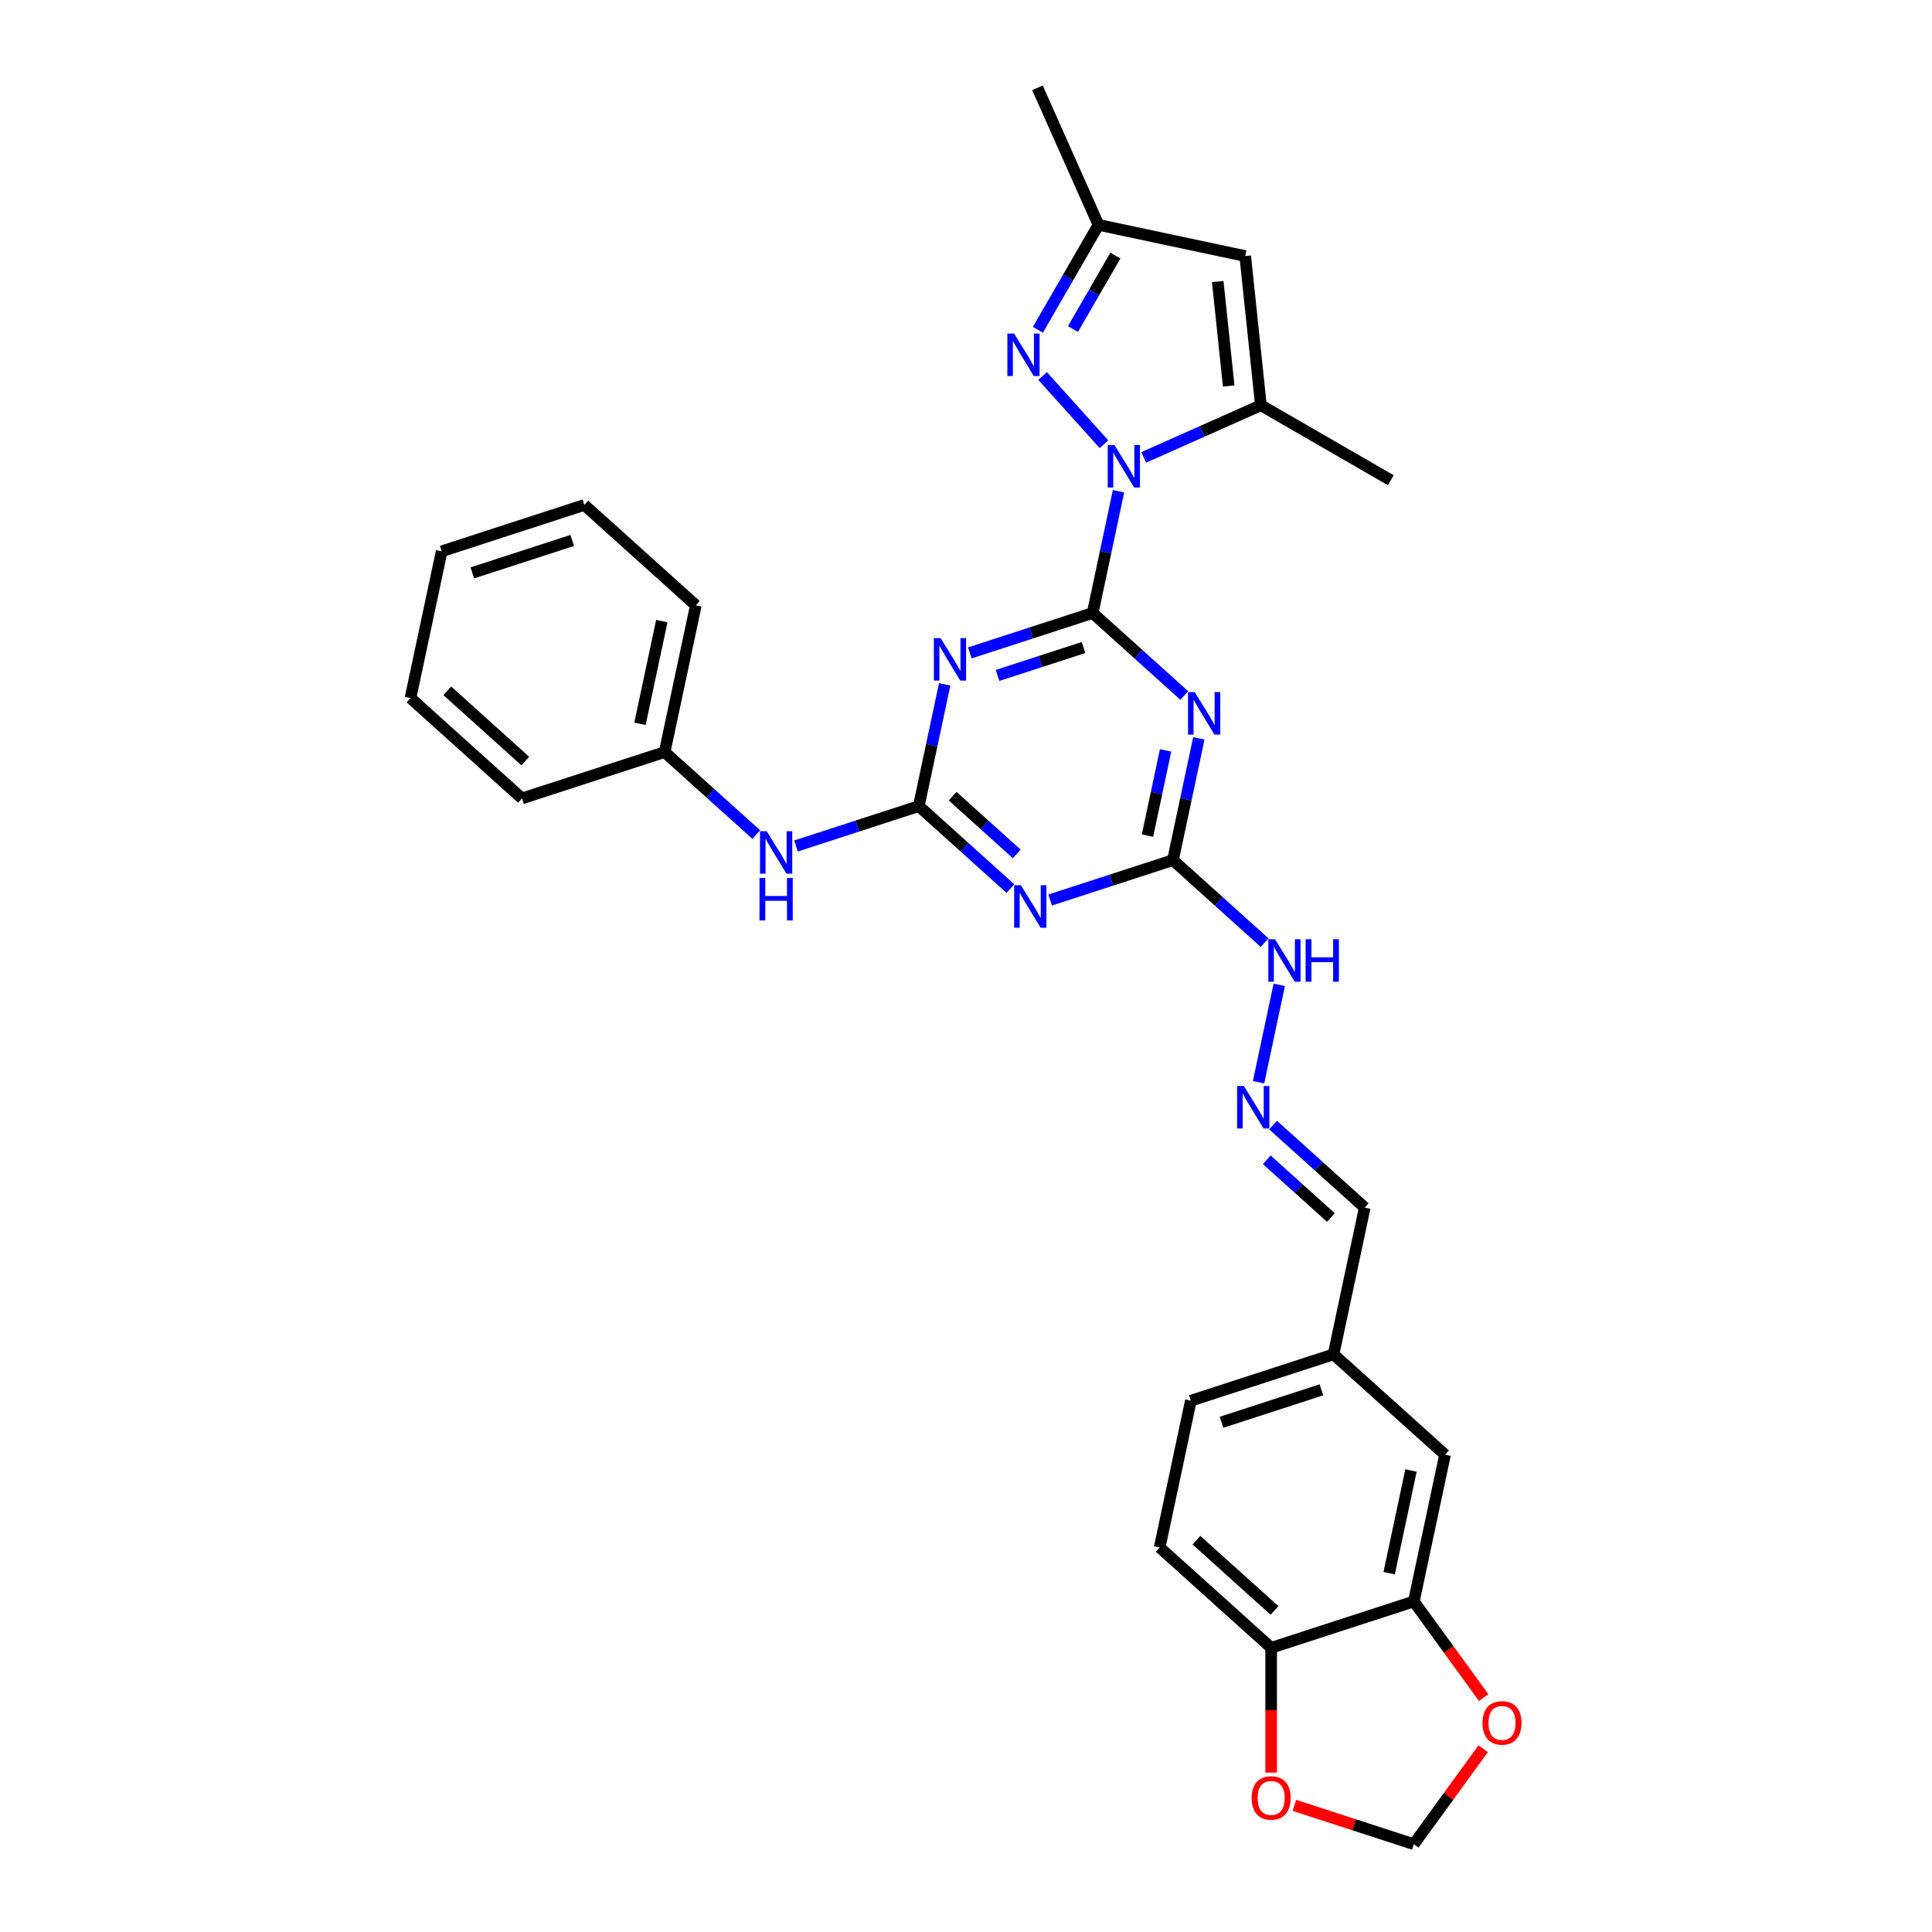 <?xml version='1.0' encoding='iso-8859-1'?>
<svg version='1.1' baseProfile='full'
              xmlns='http://www.w3.org/2000/svg'
                      xmlns:rdkit='http://www.rdkit.org/xml'
                      xmlns:xlink='http://www.w3.org/1999/xlink'
                  xml:space='preserve'
width='1000px' height='1000px' viewBox='0 0 1000 1000'>
<!-- END OF HEADER -->
<rect style='opacity:1.0;fill:#FFFFFF;stroke:none' width='1000' height='1000' x='0' y='0'> </rect>
<path class='bond-0' d='M 565.559,317.286 L 572.256,285.779' style='fill:none;fill-rule:evenodd;stroke:#000000;stroke-width:6px;stroke-linecap:butt;stroke-linejoin:miter;stroke-opacity:1' />
<path class='bond-0' d='M 572.256,285.779 L 578.953,254.272' style='fill:none;fill-rule:evenodd;stroke:#0000FF;stroke-width:6px;stroke-linecap:butt;stroke-linejoin:miter;stroke-opacity:1' />
<path class='bond-1' d='M 565.559,317.286 L 533.776,327.613' style='fill:none;fill-rule:evenodd;stroke:#000000;stroke-width:6px;stroke-linecap:butt;stroke-linejoin:miter;stroke-opacity:1' />
<path class='bond-1' d='M 533.776,327.613 L 501.993,337.94' style='fill:none;fill-rule:evenodd;stroke:#0000FF;stroke-width:6px;stroke-linecap:butt;stroke-linejoin:miter;stroke-opacity:1' />
<path class='bond-1' d='M 560.823,335.153 L 538.575,342.382' style='fill:none;fill-rule:evenodd;stroke:#000000;stroke-width:6px;stroke-linecap:butt;stroke-linejoin:miter;stroke-opacity:1' />
<path class='bond-1' d='M 538.575,342.382 L 516.327,349.611' style='fill:none;fill-rule:evenodd;stroke:#0000FF;stroke-width:6px;stroke-linecap:butt;stroke-linejoin:miter;stroke-opacity:1' />
<path class='bond-2' d='M 565.559,317.286 L 589.271,338.635' style='fill:none;fill-rule:evenodd;stroke:#000000;stroke-width:6px;stroke-linecap:butt;stroke-linejoin:miter;stroke-opacity:1' />
<path class='bond-2' d='M 589.271,338.635 L 612.982,359.985' style='fill:none;fill-rule:evenodd;stroke:#0000FF;stroke-width:6px;stroke-linecap:butt;stroke-linejoin:miter;stroke-opacity:1' />
<path class='bond-4' d='M 571.423,229.918 L 539.643,194.624' style='fill:none;fill-rule:evenodd;stroke:#0000FF;stroke-width:6px;stroke-linecap:butt;stroke-linejoin:miter;stroke-opacity:1' />
<path class='bond-6' d='M 591.984,236.758 L 622.31,223.256' style='fill:none;fill-rule:evenodd;stroke:#0000FF;stroke-width:6px;stroke-linecap:butt;stroke-linejoin:miter;stroke-opacity:1' />
<path class='bond-6' d='M 622.31,223.256 L 652.637,209.754' style='fill:none;fill-rule:evenodd;stroke:#000000;stroke-width:6px;stroke-linecap:butt;stroke-linejoin:miter;stroke-opacity:1' />
<path class='bond-3' d='M 488.963,354.216 L 482.266,385.723' style='fill:none;fill-rule:evenodd;stroke:#0000FF;stroke-width:6px;stroke-linecap:butt;stroke-linejoin:miter;stroke-opacity:1' />
<path class='bond-3' d='M 482.266,385.723 L 475.569,417.23' style='fill:none;fill-rule:evenodd;stroke:#000000;stroke-width:6px;stroke-linecap:butt;stroke-linejoin:miter;stroke-opacity:1' />
<path class='bond-7' d='M 620.513,382.178 L 613.816,413.685' style='fill:none;fill-rule:evenodd;stroke:#0000FF;stroke-width:6px;stroke-linecap:butt;stroke-linejoin:miter;stroke-opacity:1' />
<path class='bond-7' d='M 613.816,413.685 L 607.119,445.192' style='fill:none;fill-rule:evenodd;stroke:#000000;stroke-width:6px;stroke-linecap:butt;stroke-linejoin:miter;stroke-opacity:1' />
<path class='bond-7' d='M 603.313,388.401 L 598.626,410.456' style='fill:none;fill-rule:evenodd;stroke:#0000FF;stroke-width:6px;stroke-linecap:butt;stroke-linejoin:miter;stroke-opacity:1' />
<path class='bond-7' d='M 598.626,410.456 L 593.938,432.511' style='fill:none;fill-rule:evenodd;stroke:#000000;stroke-width:6px;stroke-linecap:butt;stroke-linejoin:miter;stroke-opacity:1' />
<path class='bond-11' d='M 475.569,417.23 L 443.786,427.557' style='fill:none;fill-rule:evenodd;stroke:#000000;stroke-width:6px;stroke-linecap:butt;stroke-linejoin:miter;stroke-opacity:1' />
<path class='bond-11' d='M 443.786,427.557 L 412.003,437.884' style='fill:none;fill-rule:evenodd;stroke:#0000FF;stroke-width:6px;stroke-linecap:butt;stroke-linejoin:miter;stroke-opacity:1' />
<path class='bond-31' d='M 475.569,417.23 L 499.28,438.58' style='fill:none;fill-rule:evenodd;stroke:#000000;stroke-width:6px;stroke-linecap:butt;stroke-linejoin:miter;stroke-opacity:1' />
<path class='bond-31' d='M 499.28,438.58 L 522.991,459.93' style='fill:none;fill-rule:evenodd;stroke:#0000FF;stroke-width:6px;stroke-linecap:butt;stroke-linejoin:miter;stroke-opacity:1' />
<path class='bond-31' d='M 493.074,412.094 L 509.671,427.039' style='fill:none;fill-rule:evenodd;stroke:#000000;stroke-width:6px;stroke-linecap:butt;stroke-linejoin:miter;stroke-opacity:1' />
<path class='bond-31' d='M 509.671,427.039 L 526.269,441.984' style='fill:none;fill-rule:evenodd;stroke:#0000FF;stroke-width:6px;stroke-linecap:butt;stroke-linejoin:miter;stroke-opacity:1' />
<path class='bond-9' d='M 537.216,170.697 L 552.893,143.543' style='fill:none;fill-rule:evenodd;stroke:#0000FF;stroke-width:6px;stroke-linecap:butt;stroke-linejoin:miter;stroke-opacity:1' />
<path class='bond-9' d='M 552.893,143.543 L 568.571,116.389' style='fill:none;fill-rule:evenodd;stroke:#000000;stroke-width:6px;stroke-linecap:butt;stroke-linejoin:miter;stroke-opacity:1' />
<path class='bond-9' d='M 555.368,170.315 L 566.342,151.307' style='fill:none;fill-rule:evenodd;stroke:#0000FF;stroke-width:6px;stroke-linecap:butt;stroke-linejoin:miter;stroke-opacity:1' />
<path class='bond-9' d='M 566.342,151.307 L 577.316,132.299' style='fill:none;fill-rule:evenodd;stroke:#000000;stroke-width:6px;stroke-linecap:butt;stroke-linejoin:miter;stroke-opacity:1' />
<path class='bond-5' d='M 543.552,465.846 L 575.335,455.519' style='fill:none;fill-rule:evenodd;stroke:#0000FF;stroke-width:6px;stroke-linecap:butt;stroke-linejoin:miter;stroke-opacity:1' />
<path class='bond-5' d='M 575.335,455.519 L 607.119,445.192' style='fill:none;fill-rule:evenodd;stroke:#000000;stroke-width:6px;stroke-linecap:butt;stroke-linejoin:miter;stroke-opacity:1' />
<path class='bond-8' d='M 652.637,209.754 L 644.521,132.532' style='fill:none;fill-rule:evenodd;stroke:#000000;stroke-width:6px;stroke-linecap:butt;stroke-linejoin:miter;stroke-opacity:1' />
<path class='bond-8' d='M 635.975,199.794 L 630.294,145.739' style='fill:none;fill-rule:evenodd;stroke:#000000;stroke-width:6px;stroke-linecap:butt;stroke-linejoin:miter;stroke-opacity:1' />
<path class='bond-24' d='M 652.637,209.754 L 719.881,248.577' style='fill:none;fill-rule:evenodd;stroke:#000000;stroke-width:6px;stroke-linecap:butt;stroke-linejoin:miter;stroke-opacity:1' />
<path class='bond-15' d='M 607.119,445.192 L 630.83,466.542' style='fill:none;fill-rule:evenodd;stroke:#000000;stroke-width:6px;stroke-linecap:butt;stroke-linejoin:miter;stroke-opacity:1' />
<path class='bond-15' d='M 630.83,466.542 L 654.541,487.891' style='fill:none;fill-rule:evenodd;stroke:#0000FF;stroke-width:6px;stroke-linecap:butt;stroke-linejoin:miter;stroke-opacity:1' />
<path class='bond-32' d='M 644.521,132.532 L 568.571,116.389' style='fill:none;fill-rule:evenodd;stroke:#000000;stroke-width:6px;stroke-linecap:butt;stroke-linejoin:miter;stroke-opacity:1' />
<path class='bond-25' d='M 568.571,116.389 L 536.989,45.455' style='fill:none;fill-rule:evenodd;stroke:#000000;stroke-width:6px;stroke-linecap:butt;stroke-linejoin:miter;stroke-opacity:1' />
<path class='bond-10' d='M 731.796,828.91 L 747.94,752.96' style='fill:none;fill-rule:evenodd;stroke:#000000;stroke-width:6px;stroke-linecap:butt;stroke-linejoin:miter;stroke-opacity:1' />
<path class='bond-10' d='M 719.028,814.289 L 730.328,761.124' style='fill:none;fill-rule:evenodd;stroke:#000000;stroke-width:6px;stroke-linecap:butt;stroke-linejoin:miter;stroke-opacity:1' />
<path class='bond-14' d='M 731.796,828.91 L 749.872,853.789' style='fill:none;fill-rule:evenodd;stroke:#000000;stroke-width:6px;stroke-linecap:butt;stroke-linejoin:miter;stroke-opacity:1' />
<path class='bond-14' d='M 749.872,853.789 L 767.947,878.668' style='fill:none;fill-rule:evenodd;stroke:#FF0000;stroke-width:6px;stroke-linecap:butt;stroke-linejoin:miter;stroke-opacity:1' />
<path class='bond-34' d='M 731.796,828.91 L 657.95,852.904' style='fill:none;fill-rule:evenodd;stroke:#000000;stroke-width:6px;stroke-linecap:butt;stroke-linejoin:miter;stroke-opacity:1' />
<path class='bond-22' d='M 391.442,431.968 L 367.731,410.618' style='fill:none;fill-rule:evenodd;stroke:#0000FF;stroke-width:6px;stroke-linecap:butt;stroke-linejoin:miter;stroke-opacity:1' />
<path class='bond-22' d='M 367.731,410.618 L 344.02,389.268' style='fill:none;fill-rule:evenodd;stroke:#000000;stroke-width:6px;stroke-linecap:butt;stroke-linejoin:miter;stroke-opacity:1' />
<path class='bond-12' d='M 651.427,560.162 L 662.142,509.753' style='fill:none;fill-rule:evenodd;stroke:#0000FF;stroke-width:6px;stroke-linecap:butt;stroke-linejoin:miter;stroke-opacity:1' />
<path class='bond-20' d='M 658.958,582.355 L 682.669,603.704' style='fill:none;fill-rule:evenodd;stroke:#0000FF;stroke-width:6px;stroke-linecap:butt;stroke-linejoin:miter;stroke-opacity:1' />
<path class='bond-20' d='M 682.669,603.704 L 706.381,625.054' style='fill:none;fill-rule:evenodd;stroke:#000000;stroke-width:6px;stroke-linecap:butt;stroke-linejoin:miter;stroke-opacity:1' />
<path class='bond-20' d='M 655.68,600.3 L 672.278,615.245' style='fill:none;fill-rule:evenodd;stroke:#0000FF;stroke-width:6px;stroke-linecap:butt;stroke-linejoin:miter;stroke-opacity:1' />
<path class='bond-20' d='M 672.278,615.245 L 688.876,630.19' style='fill:none;fill-rule:evenodd;stroke:#000000;stroke-width:6px;stroke-linecap:butt;stroke-linejoin:miter;stroke-opacity:1' />
<path class='bond-13' d='M 657.95,852.904 L 600.247,800.948' style='fill:none;fill-rule:evenodd;stroke:#000000;stroke-width:6px;stroke-linecap:butt;stroke-linejoin:miter;stroke-opacity:1' />
<path class='bond-13' d='M 659.685,833.57 L 619.293,797.201' style='fill:none;fill-rule:evenodd;stroke:#000000;stroke-width:6px;stroke-linecap:butt;stroke-linejoin:miter;stroke-opacity:1' />
<path class='bond-16' d='M 657.95,852.904 L 657.95,885.198' style='fill:none;fill-rule:evenodd;stroke:#000000;stroke-width:6px;stroke-linecap:butt;stroke-linejoin:miter;stroke-opacity:1' />
<path class='bond-16' d='M 657.95,885.198 L 657.95,917.491' style='fill:none;fill-rule:evenodd;stroke:#FF0000;stroke-width:6px;stroke-linecap:butt;stroke-linejoin:miter;stroke-opacity:1' />
<path class='bond-17' d='M 767.699,905.13 L 749.748,929.838' style='fill:none;fill-rule:evenodd;stroke:#FF0000;stroke-width:6px;stroke-linecap:butt;stroke-linejoin:miter;stroke-opacity:1' />
<path class='bond-17' d='M 749.748,929.838 L 731.796,954.545' style='fill:none;fill-rule:evenodd;stroke:#000000;stroke-width:6px;stroke-linecap:butt;stroke-linejoin:miter;stroke-opacity:1' />
<path class='bond-35' d='M 669.985,934.462 L 700.891,944.504' style='fill:none;fill-rule:evenodd;stroke:#FF0000;stroke-width:6px;stroke-linecap:butt;stroke-linejoin:miter;stroke-opacity:1' />
<path class='bond-35' d='M 700.891,944.504 L 731.796,954.545' style='fill:none;fill-rule:evenodd;stroke:#000000;stroke-width:6px;stroke-linecap:butt;stroke-linejoin:miter;stroke-opacity:1' />
<path class='bond-18' d='M 747.94,752.96 L 690.237,701.004' style='fill:none;fill-rule:evenodd;stroke:#000000;stroke-width:6px;stroke-linecap:butt;stroke-linejoin:miter;stroke-opacity:1' />
<path class='bond-19' d='M 600.247,800.948 L 616.39,724.998' style='fill:none;fill-rule:evenodd;stroke:#000000;stroke-width:6px;stroke-linecap:butt;stroke-linejoin:miter;stroke-opacity:1' />
<path class='bond-21' d='M 706.381,625.054 L 690.237,701.004' style='fill:none;fill-rule:evenodd;stroke:#000000;stroke-width:6px;stroke-linecap:butt;stroke-linejoin:miter;stroke-opacity:1' />
<path class='bond-23' d='M 690.237,701.004 L 616.39,724.998' style='fill:none;fill-rule:evenodd;stroke:#000000;stroke-width:6px;stroke-linecap:butt;stroke-linejoin:miter;stroke-opacity:1' />
<path class='bond-23' d='M 683.959,719.372 L 632.266,736.168' style='fill:none;fill-rule:evenodd;stroke:#000000;stroke-width:6px;stroke-linecap:butt;stroke-linejoin:miter;stroke-opacity:1' />
<path class='bond-26' d='M 344.02,389.268 L 360.163,313.318' style='fill:none;fill-rule:evenodd;stroke:#000000;stroke-width:6px;stroke-linecap:butt;stroke-linejoin:miter;stroke-opacity:1' />
<path class='bond-26' d='M 331.251,374.647 L 342.552,321.482' style='fill:none;fill-rule:evenodd;stroke:#000000;stroke-width:6px;stroke-linecap:butt;stroke-linejoin:miter;stroke-opacity:1' />
<path class='bond-27' d='M 344.02,389.268 L 270.173,413.263' style='fill:none;fill-rule:evenodd;stroke:#000000;stroke-width:6px;stroke-linecap:butt;stroke-linejoin:miter;stroke-opacity:1' />
<path class='bond-29' d='M 360.163,313.318 L 302.46,261.362' style='fill:none;fill-rule:evenodd;stroke:#000000;stroke-width:6px;stroke-linecap:butt;stroke-linejoin:miter;stroke-opacity:1' />
<path class='bond-28' d='M 270.173,413.263 L 212.47,361.307' style='fill:none;fill-rule:evenodd;stroke:#000000;stroke-width:6px;stroke-linecap:butt;stroke-linejoin:miter;stroke-opacity:1' />
<path class='bond-28' d='M 271.909,393.929 L 231.517,357.56' style='fill:none;fill-rule:evenodd;stroke:#000000;stroke-width:6px;stroke-linecap:butt;stroke-linejoin:miter;stroke-opacity:1' />
<path class='bond-30' d='M 212.47,361.307 L 228.614,285.357' style='fill:none;fill-rule:evenodd;stroke:#000000;stroke-width:6px;stroke-linecap:butt;stroke-linejoin:miter;stroke-opacity:1' />
<path class='bond-33' d='M 302.46,261.362 L 228.614,285.357' style='fill:none;fill-rule:evenodd;stroke:#000000;stroke-width:6px;stroke-linecap:butt;stroke-linejoin:miter;stroke-opacity:1' />
<path class='bond-33' d='M 296.182,279.731 L 244.49,296.527' style='fill:none;fill-rule:evenodd;stroke:#000000;stroke-width:6px;stroke-linecap:butt;stroke-linejoin:miter;stroke-opacity:1' />
<path  class='atom-1' d='M 576.842 230.341
L 584.048 241.988
Q 584.762 243.137, 585.912 245.218
Q 587.061 247.299, 587.123 247.423
L 587.123 230.341
L 590.042 230.341
L 590.042 252.33
L 587.03 252.33
L 579.296 239.596
Q 578.395 238.106, 577.432 236.397
Q 576.501 234.689, 576.221 234.161
L 576.221 252.33
L 573.364 252.33
L 573.364 230.341
L 576.842 230.341
' fill='#0000FF'/>
<path  class='atom-2' d='M 486.852 330.285
L 494.058 341.932
Q 494.772 343.081, 495.921 345.162
Q 497.07 347.243, 497.133 347.368
L 497.133 330.285
L 500.052 330.285
L 500.052 352.275
L 497.039 352.275
L 489.306 339.541
Q 488.405 338.05, 487.442 336.342
Q 486.51 334.633, 486.231 334.105
L 486.231 352.275
L 483.373 352.275
L 483.373 330.285
L 486.852 330.285
' fill='#0000FF'/>
<path  class='atom-3' d='M 618.402 358.247
L 625.607 369.894
Q 626.322 371.043, 627.471 373.124
Q 628.62 375.205, 628.682 375.329
L 628.682 358.247
L 631.602 358.247
L 631.602 380.237
L 628.589 380.237
L 620.855 367.502
Q 619.955 366.012, 618.992 364.303
Q 618.06 362.595, 617.78 362.067
L 617.78 380.237
L 614.923 380.237
L 614.923 358.247
L 618.402 358.247
' fill='#0000FF'/>
<path  class='atom-5' d='M 524.886 172.638
L 532.092 184.285
Q 532.806 185.434, 533.956 187.515
Q 535.105 189.596, 535.167 189.72
L 535.167 172.638
L 538.086 172.638
L 538.086 194.628
L 535.074 194.628
L 527.34 181.893
Q 526.439 180.403, 525.477 178.694
Q 524.545 176.986, 524.265 176.458
L 524.265 194.628
L 521.408 194.628
L 521.408 172.638
L 524.886 172.638
' fill='#0000FF'/>
<path  class='atom-6' d='M 528.411 458.191
L 535.617 469.838
Q 536.331 470.987, 537.48 473.068
Q 538.63 475.149, 538.692 475.274
L 538.692 458.191
L 541.611 458.191
L 541.611 480.181
L 538.599 480.181
L 530.865 467.447
Q 529.964 465.956, 529.001 464.248
Q 528.07 462.54, 527.79 462.012
L 527.79 480.181
L 524.933 480.181
L 524.933 458.191
L 528.411 458.191
' fill='#0000FF'/>
<path  class='atom-12' d='M 396.862 430.23
L 404.067 441.877
Q 404.782 443.026, 405.931 445.107
Q 407.08 447.188, 407.142 447.312
L 407.142 430.23
L 410.062 430.23
L 410.062 452.219
L 407.049 452.219
L 399.315 439.485
Q 398.415 437.994, 397.452 436.286
Q 396.52 434.578, 396.241 434.05
L 396.241 452.219
L 393.383 452.219
L 393.383 430.23
L 396.862 430.23
' fill='#0000FF'/>
<path  class='atom-12' d='M 393.119 454.418
L 396.101 454.418
L 396.101 463.767
L 407.344 463.767
L 407.344 454.418
L 410.326 454.418
L 410.326 476.408
L 407.344 476.408
L 407.344 466.252
L 396.101 466.252
L 396.101 476.408
L 393.119 476.408
L 393.119 454.418
' fill='#0000FF'/>
<path  class='atom-13' d='M 643.817 562.103
L 651.023 573.75
Q 651.737 574.899, 652.886 576.98
Q 654.035 579.061, 654.098 579.185
L 654.098 562.103
L 657.017 562.103
L 657.017 584.093
L 654.004 584.093
L 646.271 571.359
Q 645.37 569.868, 644.407 568.16
Q 643.475 566.451, 643.196 565.923
L 643.196 584.093
L 640.338 584.093
L 640.338 562.103
L 643.817 562.103
' fill='#0000FF'/>
<path  class='atom-15' d='M 767.342 891.79
Q 767.342 886.51, 769.951 883.559
Q 772.56 880.609, 777.436 880.609
Q 782.312 880.609, 784.921 883.559
Q 787.53 886.51, 787.53 891.79
Q 787.53 897.132, 784.89 900.176
Q 782.25 903.188, 777.436 903.188
Q 772.591 903.188, 769.951 900.176
Q 767.342 897.163, 767.342 891.79
M 777.436 900.704
Q 780.79 900.704, 782.592 898.468
Q 784.424 896.2, 784.424 891.79
Q 784.424 887.473, 782.592 885.299
Q 780.79 883.093, 777.436 883.093
Q 774.082 883.093, 772.249 885.268
Q 770.448 887.442, 770.448 891.79
Q 770.448 896.231, 772.249 898.468
Q 774.082 900.704, 777.436 900.704
' fill='#FF0000'/>
<path  class='atom-16' d='M 659.961 486.153
L 667.166 497.8
Q 667.881 498.949, 669.03 501.03
Q 670.179 503.111, 670.241 503.235
L 670.241 486.153
L 673.161 486.153
L 673.161 508.143
L 670.148 508.143
L 662.414 495.409
Q 661.514 493.918, 660.551 492.209
Q 659.619 490.501, 659.34 489.973
L 659.34 508.143
L 656.482 508.143
L 656.482 486.153
L 659.961 486.153
' fill='#0000FF'/>
<path  class='atom-16' d='M 675.801 486.153
L 678.782 486.153
L 678.782 495.502
L 690.026 495.502
L 690.026 486.153
L 693.007 486.153
L 693.007 508.143
L 690.026 508.143
L 690.026 497.986
L 678.782 497.986
L 678.782 508.143
L 675.801 508.143
L 675.801 486.153
' fill='#0000FF'/>
<path  class='atom-17' d='M 647.855 930.613
Q 647.855 925.333, 650.464 922.383
Q 653.073 919.432, 657.95 919.432
Q 662.826 919.432, 665.435 922.383
Q 668.044 925.333, 668.044 930.613
Q 668.044 935.955, 665.404 938.999
Q 662.764 942.012, 657.95 942.012
Q 653.104 942.012, 650.464 938.999
Q 647.855 935.987, 647.855 930.613
M 657.95 939.527
Q 661.304 939.527, 663.105 937.291
Q 664.938 935.024, 664.938 930.613
Q 664.938 926.296, 663.105 924.122
Q 661.304 921.917, 657.95 921.917
Q 654.595 921.917, 652.763 924.091
Q 650.961 926.265, 650.961 930.613
Q 650.961 935.055, 652.763 937.291
Q 654.595 939.527, 657.95 939.527
' fill='#FF0000'/>
</svg>
